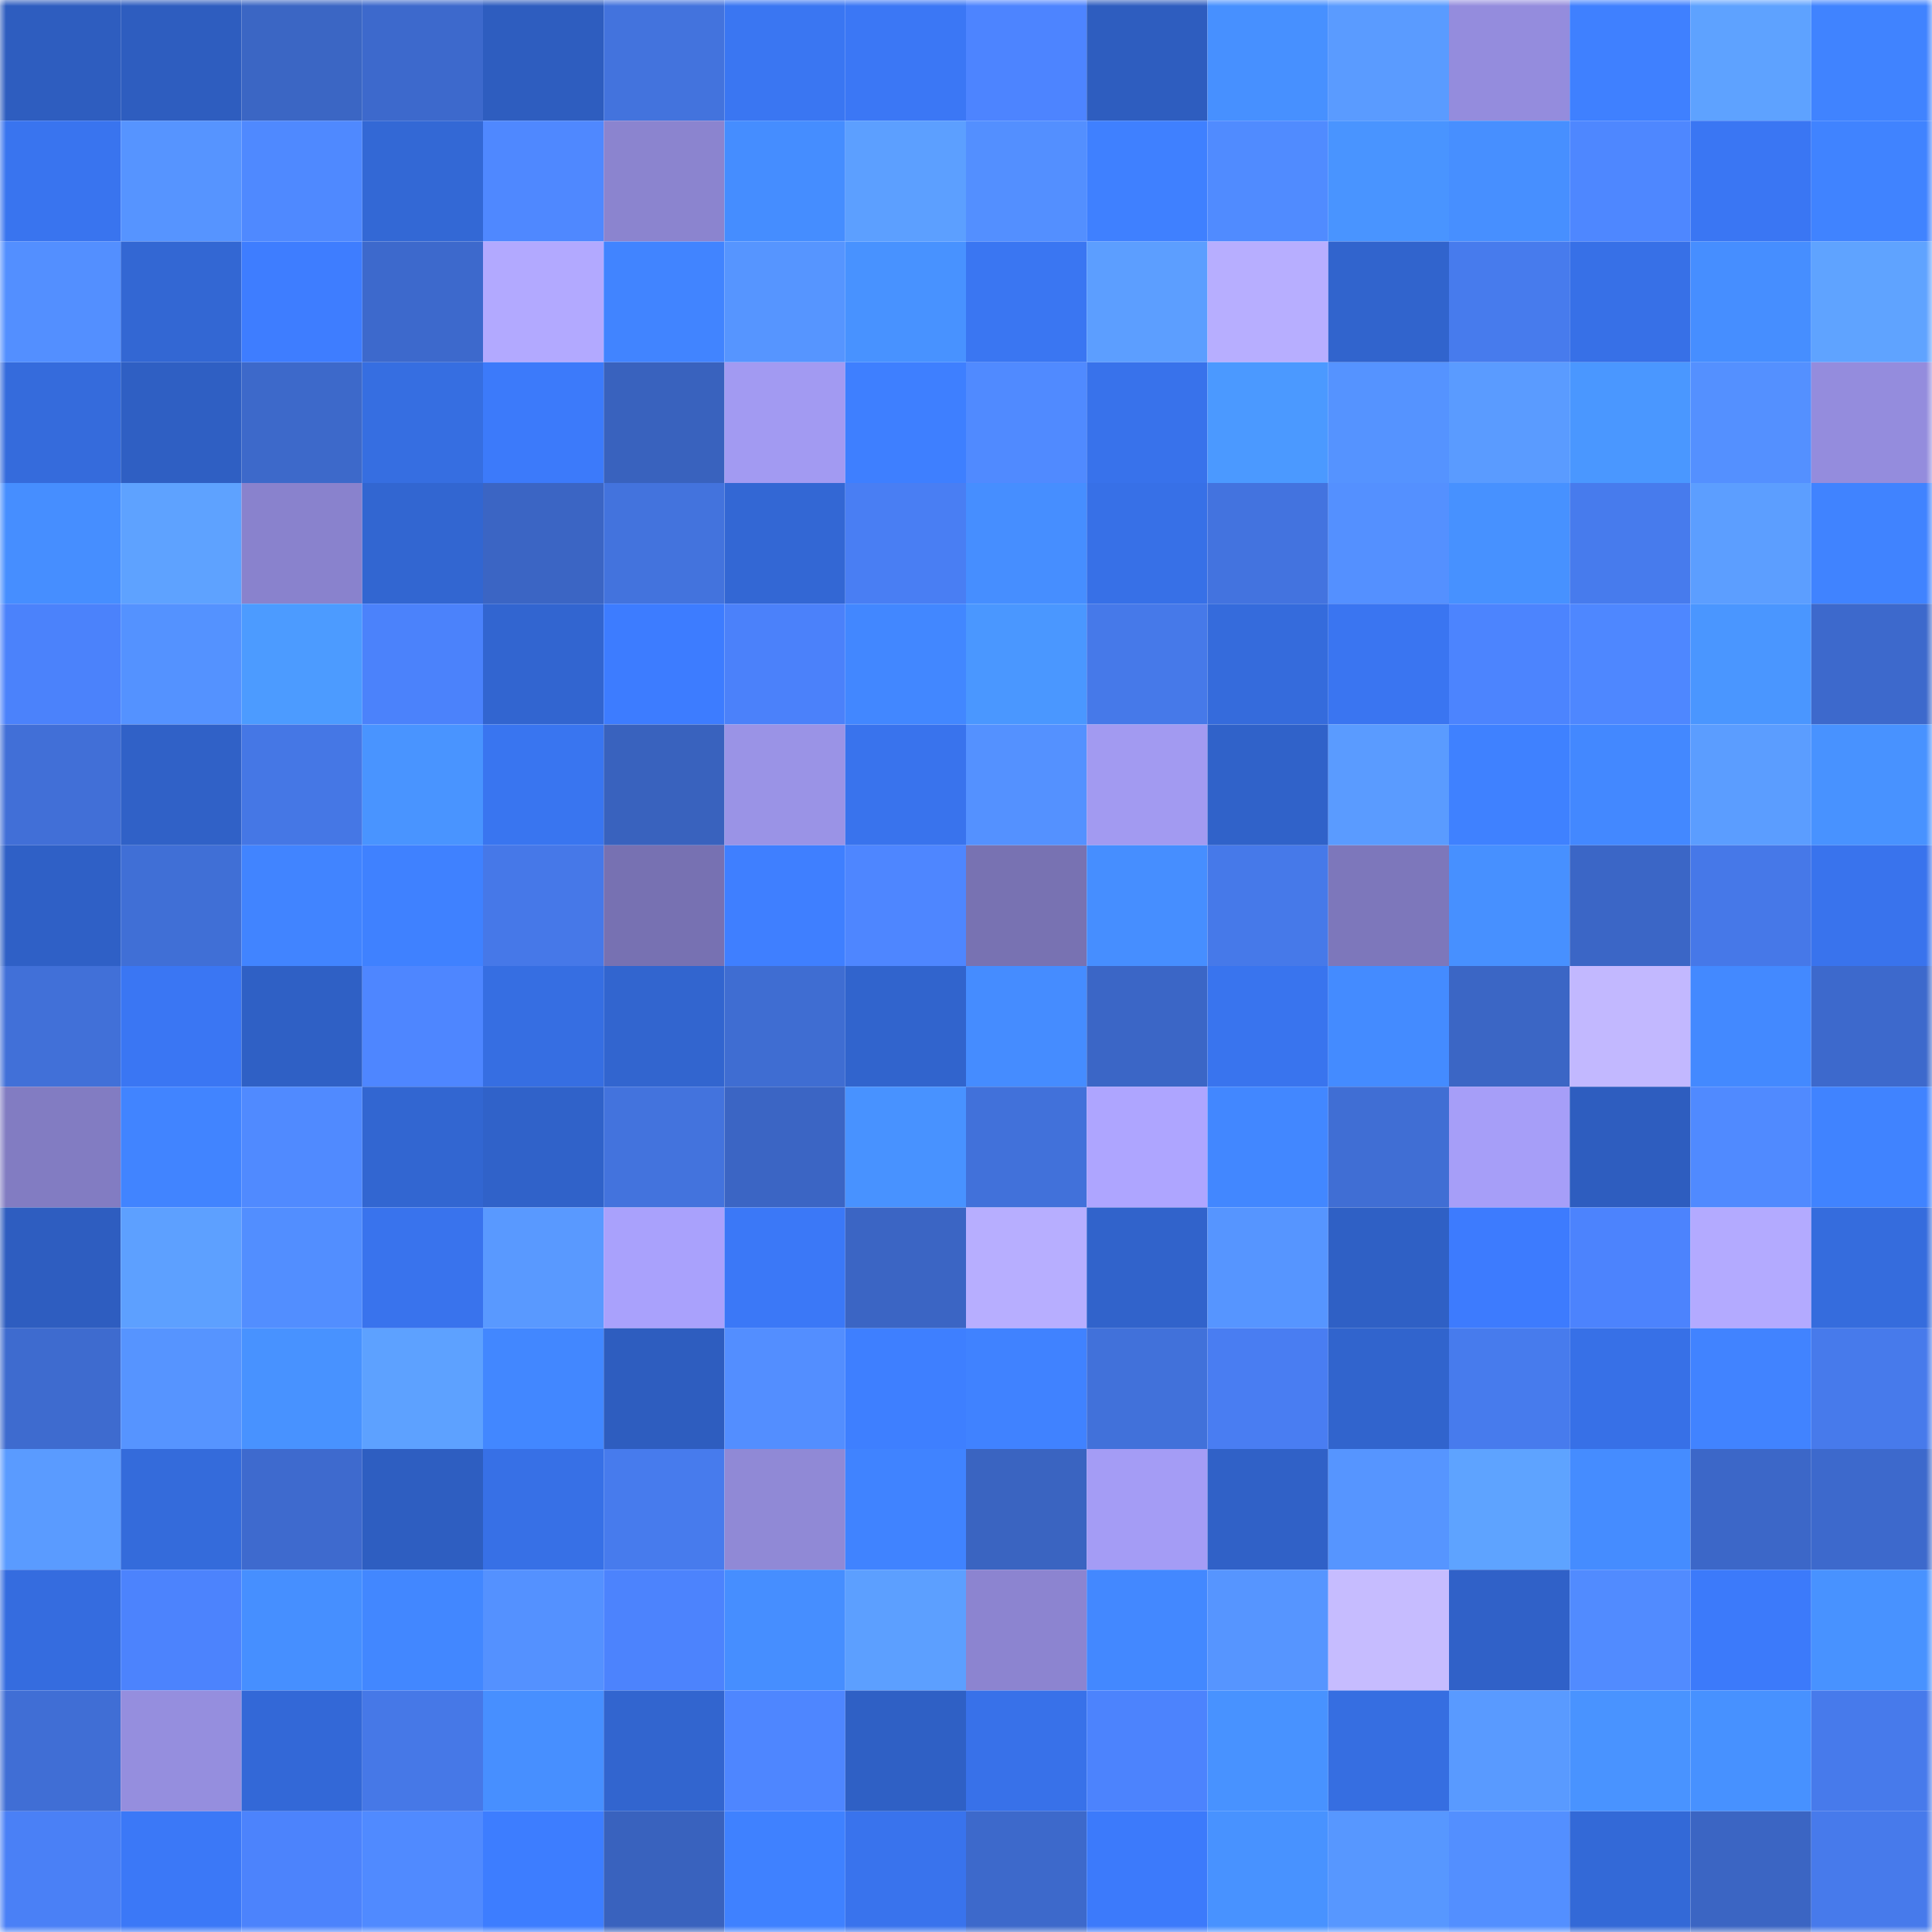 <svg viewBox="0 0 160 160" fill="none" role="img" xmlns="http://www.w3.org/2000/svg" width="240" height="240" name="basenames%2C%E6%88%91%E6%98%AF%E7%87%95%E5%8F%8C%E9%B9%B0%E4%B9%8B%E7%8C%8E%E9%B9%B01949.base.eth"><mask id="668083030" mask-type="alpha" maskUnits="userSpaceOnUse" x="0" y="0" width="160" height="160"><rect width="160" height="160" fill="#FFFFFF"></rect></mask><g mask="url(#668083030)"><rect x="0" y="0" width="10" height="10" fill="#2e5dbf"></rect><rect x="10" y="0" width="10" height="10" fill="#2e5dbf"></rect><rect x="20" y="0" width="10" height="10" fill="#3b66c4"></rect><rect x="30" y="0" width="10" height="10" fill="#3d69cc"></rect><rect x="40" y="0" width="10" height="10" fill="#2e5dbf"></rect><rect x="50" y="0" width="10" height="10" fill="#4373dd"></rect><rect x="60" y="0" width="10" height="10" fill="#3a76f2"></rect><rect x="70" y="0" width="10" height="10" fill="#3b77f5"></rect><rect x="80" y="0" width="10" height="10" fill="#4d84ff"></rect><rect x="90" y="0" width="10" height="10" fill="#2e5dbf"></rect><rect x="100" y="0" width="10" height="10" fill="#4790ff"></rect><rect x="110" y="0" width="10" height="10" fill="#5a9bff"></rect><rect x="120" y="0" width="10" height="10" fill="#948cdd"></rect><rect x="130" y="0" width="10" height="10" fill="#3f80ff"></rect><rect x="140" y="0" width="10" height="10" fill="#5ea2ff"></rect><rect x="150" y="0" width="10" height="10" fill="#4083ff"></rect><rect x="0" y="10" width="10" height="10" fill="#3974ef"></rect><rect x="10" y="10" width="10" height="10" fill="#5694ff"></rect><rect x="20" y="10" width="10" height="10" fill="#4f89ff"></rect><rect x="30" y="10" width="10" height="10" fill="#3368d5"></rect><rect x="40" y="10" width="10" height="10" fill="#4f88ff"></rect><rect x="50" y="10" width="10" height="10" fill="#8b84cf"></rect><rect x="60" y="10" width="10" height="10" fill="#458dff"></rect><rect x="70" y="10" width="10" height="10" fill="#5c9fff"></rect><rect x="80" y="10" width="10" height="10" fill="#538fff"></rect><rect x="90" y="10" width="10" height="10" fill="#3f80ff"></rect><rect x="100" y="10" width="10" height="10" fill="#508bff"></rect><rect x="110" y="10" width="10" height="10" fill="#4994ff"></rect><rect x="120" y="10" width="10" height="10" fill="#478fff"></rect><rect x="130" y="10" width="10" height="10" fill="#4e87ff"></rect><rect x="140" y="10" width="10" height="10" fill="#3a76f3"></rect><rect x="150" y="10" width="10" height="10" fill="#4083ff"></rect><rect x="0" y="20" width="10" height="10" fill="#538fff"></rect><rect x="10" y="20" width="10" height="10" fill="#3367d3"></rect><rect x="20" y="20" width="10" height="10" fill="#3e7dff"></rect><rect x="30" y="20" width="10" height="10" fill="#3d69cc"></rect><rect x="40" y="20" width="10" height="10" fill="#b2a9ff"></rect><rect x="50" y="20" width="10" height="10" fill="#4184ff"></rect><rect x="60" y="20" width="10" height="10" fill="#5695ff"></rect><rect x="70" y="20" width="10" height="10" fill="#4892ff"></rect><rect x="80" y="20" width="10" height="10" fill="#3a76f2"></rect><rect x="90" y="20" width="10" height="10" fill="#5c9eff"></rect><rect x="100" y="20" width="10" height="10" fill="#b7aeff"></rect><rect x="110" y="20" width="10" height="10" fill="#3164cd"></rect><rect x="120" y="20" width="10" height="10" fill="#477bed"></rect><rect x="130" y="20" width="10" height="10" fill="#3770e7"></rect><rect x="140" y="20" width="10" height="10" fill="#468eff"></rect><rect x="150" y="20" width="10" height="10" fill="#5fa3ff"></rect><rect x="0" y="30" width="10" height="10" fill="#356bdc"></rect><rect x="10" y="30" width="10" height="10" fill="#2f5fc3"></rect><rect x="20" y="30" width="10" height="10" fill="#3d69ca"></rect><rect x="30" y="30" width="10" height="10" fill="#366ee1"></rect><rect x="40" y="30" width="10" height="10" fill="#3c7afa"></rect><rect x="50" y="30" width="10" height="10" fill="#3962be"></rect><rect x="60" y="30" width="10" height="10" fill="#a29af2"></rect><rect x="70" y="30" width="10" height="10" fill="#3e7fff"></rect><rect x="80" y="30" width="10" height="10" fill="#508aff"></rect><rect x="90" y="30" width="10" height="10" fill="#3872eb"></rect><rect x="100" y="30" width="10" height="10" fill="#4b99ff"></rect><rect x="110" y="30" width="10" height="10" fill="#5593ff"></rect><rect x="120" y="30" width="10" height="10" fill="#5a9bff"></rect><rect x="130" y="30" width="10" height="10" fill="#4a97ff"></rect><rect x="140" y="30" width="10" height="10" fill="#5490ff"></rect><rect x="150" y="30" width="10" height="10" fill="#948cdd"></rect><rect x="0" y="40" width="10" height="10" fill="#468eff"></rect><rect x="10" y="40" width="10" height="10" fill="#5ea2ff"></rect><rect x="20" y="40" width="10" height="10" fill="#8982cd"></rect><rect x="30" y="40" width="10" height="10" fill="#3266d1"></rect><rect x="40" y="40" width="10" height="10" fill="#3b65c4"></rect><rect x="50" y="40" width="10" height="10" fill="#4373dd"></rect><rect x="60" y="40" width="10" height="10" fill="#3367d4"></rect><rect x="70" y="40" width="10" height="10" fill="#497ef3"></rect><rect x="80" y="40" width="10" height="10" fill="#468eff"></rect><rect x="90" y="40" width="10" height="10" fill="#3770e7"></rect><rect x="100" y="40" width="10" height="10" fill="#4373df"></rect><rect x="110" y="40" width="10" height="10" fill="#5490ff"></rect><rect x="120" y="40" width="10" height="10" fill="#4791ff"></rect><rect x="130" y="40" width="10" height="10" fill="#477bed"></rect><rect x="140" y="40" width="10" height="10" fill="#5c9eff"></rect><rect x="150" y="40" width="10" height="10" fill="#4083ff"></rect><rect x="0" y="50" width="10" height="10" fill="#4b82fb"></rect><rect x="10" y="50" width="10" height="10" fill="#5492ff"></rect><rect x="20" y="50" width="10" height="10" fill="#4c9bff"></rect><rect x="30" y="50" width="10" height="10" fill="#4b82fb"></rect><rect x="40" y="50" width="10" height="10" fill="#3265d0"></rect><rect x="50" y="50" width="10" height="10" fill="#3d7cff"></rect><rect x="60" y="50" width="10" height="10" fill="#4b81fa"></rect><rect x="70" y="50" width="10" height="10" fill="#4287ff"></rect><rect x="80" y="50" width="10" height="10" fill="#4a97ff"></rect><rect x="90" y="50" width="10" height="10" fill="#4679e9"></rect><rect x="100" y="50" width="10" height="10" fill="#356bdc"></rect><rect x="110" y="50" width="10" height="10" fill="#3a75f1"></rect><rect x="120" y="50" width="10" height="10" fill="#4c84fe"></rect><rect x="130" y="50" width="10" height="10" fill="#4e87ff"></rect><rect x="140" y="50" width="10" height="10" fill="#4a96ff"></rect><rect x="150" y="50" width="10" height="10" fill="#3d69cc"></rect><rect x="0" y="60" width="10" height="10" fill="#416fd7"></rect><rect x="10" y="60" width="10" height="10" fill="#3061c7"></rect><rect x="20" y="60" width="10" height="10" fill="#4577e5"></rect><rect x="30" y="60" width="10" height="10" fill="#4994ff"></rect><rect x="40" y="60" width="10" height="10" fill="#3975f0"></rect><rect x="50" y="60" width="10" height="10" fill="#3962be"></rect><rect x="60" y="60" width="10" height="10" fill="#9a93e6"></rect><rect x="70" y="60" width="10" height="10" fill="#3973ed"></rect><rect x="80" y="60" width="10" height="10" fill="#5491ff"></rect><rect x="90" y="60" width="10" height="10" fill="#a29af1"></rect><rect x="100" y="60" width="10" height="10" fill="#3062c9"></rect><rect x="110" y="60" width="10" height="10" fill="#5a9bff"></rect><rect x="120" y="60" width="10" height="10" fill="#3f81ff"></rect><rect x="130" y="60" width="10" height="10" fill="#4388ff"></rect><rect x="140" y="60" width="10" height="10" fill="#5b9dff"></rect><rect x="150" y="60" width="10" height="10" fill="#4892ff"></rect><rect x="0" y="70" width="10" height="10" fill="#2f60c6"></rect><rect x="10" y="70" width="10" height="10" fill="#406fd6"></rect><rect x="20" y="70" width="10" height="10" fill="#4184ff"></rect><rect x="30" y="70" width="10" height="10" fill="#3f81ff"></rect><rect x="40" y="70" width="10" height="10" fill="#4678e8"></rect><rect x="50" y="70" width="10" height="10" fill="#7771b2"></rect><rect x="60" y="70" width="10" height="10" fill="#3f7fff"></rect><rect x="70" y="70" width="10" height="10" fill="#4e86ff"></rect><rect x="80" y="70" width="10" height="10" fill="#7872b2"></rect><rect x="90" y="70" width="10" height="10" fill="#468eff"></rect><rect x="100" y="70" width="10" height="10" fill="#4679e9"></rect><rect x="110" y="70" width="10" height="10" fill="#7d77bb"></rect><rect x="120" y="70" width="10" height="10" fill="#4790ff"></rect><rect x="130" y="70" width="10" height="10" fill="#3b66c6"></rect><rect x="140" y="70" width="10" height="10" fill="#4678e8"></rect><rect x="150" y="70" width="10" height="10" fill="#3973ed"></rect><rect x="0" y="80" width="10" height="10" fill="#4170d8"></rect><rect x="10" y="80" width="10" height="10" fill="#3a76f3"></rect><rect x="20" y="80" width="10" height="10" fill="#2f60c5"></rect><rect x="30" y="80" width="10" height="10" fill="#4e86ff"></rect><rect x="40" y="80" width="10" height="10" fill="#366ee2"></rect><rect x="50" y="80" width="10" height="10" fill="#3265cf"></rect><rect x="60" y="80" width="10" height="10" fill="#3f6dd2"></rect><rect x="70" y="80" width="10" height="10" fill="#3164cd"></rect><rect x="80" y="80" width="10" height="10" fill="#458cff"></rect><rect x="90" y="80" width="10" height="10" fill="#3b66c6"></rect><rect x="100" y="80" width="10" height="10" fill="#3974ee"></rect><rect x="110" y="80" width="10" height="10" fill="#448bff"></rect><rect x="120" y="80" width="10" height="10" fill="#3b66c5"></rect><rect x="130" y="80" width="10" height="10" fill="#c2b8ff"></rect><rect x="140" y="80" width="10" height="10" fill="#4389ff"></rect><rect x="150" y="80" width="10" height="10" fill="#3d69cc"></rect><rect x="0" y="90" width="10" height="10" fill="#827cc2"></rect><rect x="10" y="90" width="10" height="10" fill="#4184ff"></rect><rect x="20" y="90" width="10" height="10" fill="#508aff"></rect><rect x="30" y="90" width="10" height="10" fill="#3266d1"></rect><rect x="40" y="90" width="10" height="10" fill="#3062c9"></rect><rect x="50" y="90" width="10" height="10" fill="#4373dd"></rect><rect x="60" y="90" width="10" height="10" fill="#3b65c4"></rect><rect x="70" y="90" width="10" height="10" fill="#4892ff"></rect><rect x="80" y="90" width="10" height="10" fill="#4171da"></rect><rect x="90" y="90" width="10" height="10" fill="#aea5ff"></rect><rect x="100" y="90" width="10" height="10" fill="#4287ff"></rect><rect x="110" y="90" width="10" height="10" fill="#406ed4"></rect><rect x="120" y="90" width="10" height="10" fill="#a69ef8"></rect><rect x="130" y="90" width="10" height="10" fill="#2e5dbf"></rect><rect x="140" y="90" width="10" height="10" fill="#508aff"></rect><rect x="150" y="90" width="10" height="10" fill="#4083ff"></rect><rect x="0" y="100" width="10" height="10" fill="#2e5dc0"></rect><rect x="10" y="100" width="10" height="10" fill="#5da0ff"></rect><rect x="20" y="100" width="10" height="10" fill="#528eff"></rect><rect x="30" y="100" width="10" height="10" fill="#3973ed"></rect><rect x="40" y="100" width="10" height="10" fill="#5999ff"></rect><rect x="50" y="100" width="10" height="10" fill="#a9a1fc"></rect><rect x="60" y="100" width="10" height="10" fill="#3b78f7"></rect><rect x="70" y="100" width="10" height="10" fill="#3b65c4"></rect><rect x="80" y="100" width="10" height="10" fill="#b7aeff"></rect><rect x="90" y="100" width="10" height="10" fill="#3163cb"></rect><rect x="100" y="100" width="10" height="10" fill="#5695ff"></rect><rect x="110" y="100" width="10" height="10" fill="#2f60c5"></rect><rect x="120" y="100" width="10" height="10" fill="#3d7bfe"></rect><rect x="130" y="100" width="10" height="10" fill="#4c83fd"></rect><rect x="140" y="100" width="10" height="10" fill="#b3aaff"></rect><rect x="150" y="100" width="10" height="10" fill="#356cdd"></rect><rect x="0" y="110" width="10" height="10" fill="#3e6bcf"></rect><rect x="10" y="110" width="10" height="10" fill="#5694ff"></rect><rect x="20" y="110" width="10" height="10" fill="#4892ff"></rect><rect x="30" y="110" width="10" height="10" fill="#5da1ff"></rect><rect x="40" y="110" width="10" height="10" fill="#4287ff"></rect><rect x="50" y="110" width="10" height="10" fill="#2e5dbf"></rect><rect x="60" y="110" width="10" height="10" fill="#538eff"></rect><rect x="70" y="110" width="10" height="10" fill="#3e7fff"></rect><rect x="80" y="110" width="10" height="10" fill="#4082ff"></rect><rect x="90" y="110" width="10" height="10" fill="#4171da"></rect><rect x="100" y="110" width="10" height="10" fill="#497df2"></rect><rect x="110" y="110" width="10" height="10" fill="#3164cd"></rect><rect x="120" y="110" width="10" height="10" fill="#477bed"></rect><rect x="130" y="110" width="10" height="10" fill="#3770e7"></rect><rect x="140" y="110" width="10" height="10" fill="#4183ff"></rect><rect x="150" y="110" width="10" height="10" fill="#477aeb"></rect><rect x="0" y="120" width="10" height="10" fill="#5a9bff"></rect><rect x="10" y="120" width="10" height="10" fill="#346bdb"></rect><rect x="20" y="120" width="10" height="10" fill="#3e6ace"></rect><rect x="30" y="120" width="10" height="10" fill="#2e5ec1"></rect><rect x="40" y="120" width="10" height="10" fill="#3770e6"></rect><rect x="50" y="120" width="10" height="10" fill="#477bed"></rect><rect x="60" y="120" width="10" height="10" fill="#9089d6"></rect><rect x="70" y="120" width="10" height="10" fill="#4083ff"></rect><rect x="80" y="120" width="10" height="10" fill="#3a64c1"></rect><rect x="90" y="120" width="10" height="10" fill="#a49cf5"></rect><rect x="100" y="120" width="10" height="10" fill="#3061c7"></rect><rect x="110" y="120" width="10" height="10" fill="#5695ff"></rect><rect x="120" y="120" width="10" height="10" fill="#5ea3ff"></rect><rect x="130" y="120" width="10" height="10" fill="#458cff"></rect><rect x="140" y="120" width="10" height="10" fill="#3c67c8"></rect><rect x="150" y="120" width="10" height="10" fill="#3d69cc"></rect><rect x="0" y="130" width="10" height="10" fill="#356cdf"></rect><rect x="10" y="130" width="10" height="10" fill="#4c83fd"></rect><rect x="20" y="130" width="10" height="10" fill="#468fff"></rect><rect x="30" y="130" width="10" height="10" fill="#4287ff"></rect><rect x="40" y="130" width="10" height="10" fill="#5491ff"></rect><rect x="50" y="130" width="10" height="10" fill="#4c83fd"></rect><rect x="60" y="130" width="10" height="10" fill="#468eff"></rect><rect x="70" y="130" width="10" height="10" fill="#5c9fff"></rect><rect x="80" y="130" width="10" height="10" fill="#8c84d0"></rect><rect x="90" y="130" width="10" height="10" fill="#4388ff"></rect><rect x="100" y="130" width="10" height="10" fill="#5695ff"></rect><rect x="110" y="130" width="10" height="10" fill="#c6bcff"></rect><rect x="120" y="130" width="10" height="10" fill="#3061c8"></rect><rect x="130" y="130" width="10" height="10" fill="#518bff"></rect><rect x="140" y="130" width="10" height="10" fill="#3c7afa"></rect><rect x="150" y="130" width="10" height="10" fill="#4892ff"></rect><rect x="0" y="140" width="10" height="10" fill="#406ed5"></rect><rect x="10" y="140" width="10" height="10" fill="#958ede"></rect><rect x="20" y="140" width="10" height="10" fill="#3368d7"></rect><rect x="30" y="140" width="10" height="10" fill="#4678e7"></rect><rect x="40" y="140" width="10" height="10" fill="#478fff"></rect><rect x="50" y="140" width="10" height="10" fill="#3265cf"></rect><rect x="60" y="140" width="10" height="10" fill="#4e86ff"></rect><rect x="70" y="140" width="10" height="10" fill="#2f60c5"></rect><rect x="80" y="140" width="10" height="10" fill="#3871e9"></rect><rect x="90" y="140" width="10" height="10" fill="#4c83fd"></rect><rect x="100" y="140" width="10" height="10" fill="#4892ff"></rect><rect x="110" y="140" width="10" height="10" fill="#366ee1"></rect><rect x="120" y="140" width="10" height="10" fill="#599aff"></rect><rect x="130" y="140" width="10" height="10" fill="#4993ff"></rect><rect x="140" y="140" width="10" height="10" fill="#4791ff"></rect><rect x="150" y="140" width="10" height="10" fill="#477aeb"></rect><rect x="0" y="150" width="10" height="10" fill="#4a80f6"></rect><rect x="10" y="150" width="10" height="10" fill="#3b78f7"></rect><rect x="20" y="150" width="10" height="10" fill="#4c83fc"></rect><rect x="30" y="150" width="10" height="10" fill="#508aff"></rect><rect x="40" y="150" width="10" height="10" fill="#3d7dff"></rect><rect x="50" y="150" width="10" height="10" fill="#3962be"></rect><rect x="60" y="150" width="10" height="10" fill="#3f81ff"></rect><rect x="70" y="150" width="10" height="10" fill="#3973ed"></rect><rect x="80" y="150" width="10" height="10" fill="#3d69cb"></rect><rect x="90" y="150" width="10" height="10" fill="#3c7afb"></rect><rect x="100" y="150" width="10" height="10" fill="#4892ff"></rect><rect x="110" y="150" width="10" height="10" fill="#5797ff"></rect><rect x="120" y="150" width="10" height="10" fill="#538fff"></rect><rect x="130" y="150" width="10" height="10" fill="#3369d7"></rect><rect x="140" y="150" width="10" height="10" fill="#3b65c3"></rect><rect x="150" y="150" width="10" height="10" fill="#477aeb"></rect></g></svg>